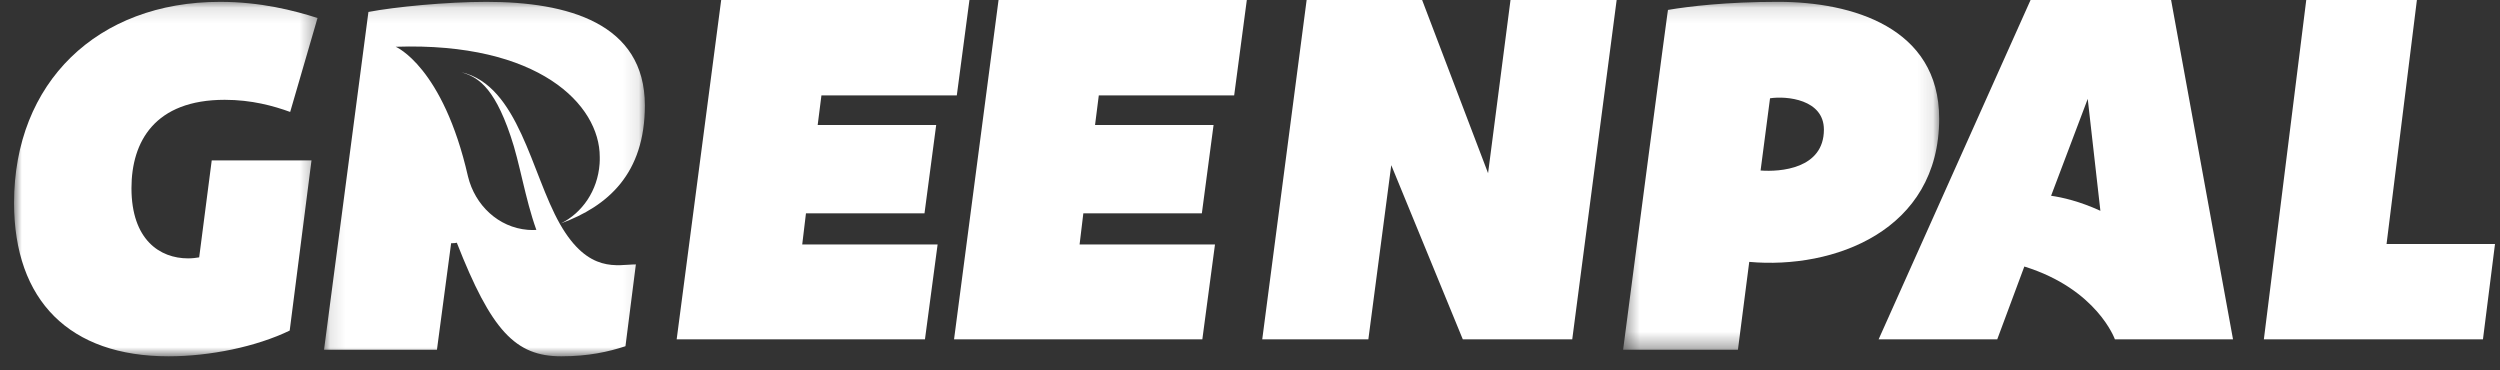 <svg xmlns="http://www.w3.org/2000/svg" xmlns:xlink="http://www.w3.org/1999/xlink" width="162" height="24" viewBox="0 0 162 24">
    <rect x="0" y="0" width="162" height="24" fill="#333333" stroke="none"/>
    <defs>
        <path id="dq3igguv9a" d="M0 0.12L19.665 0.12 19.665 23.089 0 23.089z"/>
        <path id="yidvp4wmgc" d="M0.417 0.12L20.9 0.12 20.9 22.663 0.417 22.663z"/>
        <path id="oa03hzr0ue" d="M0.115 0.12L20.903 0.12 20.903 23.089 0.115 23.089z"/>
    </defs>
    <g fill="none" fill-rule="evenodd">
        <g>
            <g>
                <g>
                    <g transform="translate(-60, -28) translate(60.911, 28)">
                        <mask id="raf91uu7ab" fill="#fff">
                            <use xlink:href="#dq3igguv9a"/>
                        </mask>
                        <path fill="#FFF" d="M19.274 10.393l-1.413 11.028c-2.165 1.047-5.172 1.668-7.848 1.668C3.608 23.09 0 19.49 0 13.142 0 5.354 5.382.12 13.352.12c2.615 0 4.78.556 6.313 1.047l-1.773 6.087c-1.083-.393-2.497-.786-4.24-.786-4.541 0-6.044 2.716-6.044 5.726 0 3.338 1.834 4.549 3.668 4.549.301 0 .512-.034.72-.066l.813-6.283h6.465z" mask="url(#raf91uu7ab)"/>
                    </g>
                    <path fill="#FFF" d="M52.318 6.181L52.075 8.099 59.754 8.099 58.996 13.826 51.315 13.826 51.073 15.842 59.846 15.842 59.026 21.99 42.937 21.99 45.822 0 61.909 0 61.09 6.181zM70.291 6.181L70.048 8.099 77.728 8.099 76.969 13.826 69.289 13.826 69.046 15.842 77.82 15.842 77 21.99 60.911 21.99 63.795 0 79.883 0 79.063 6.181zM103.848 0L100.97 21.99 93.879 21.99 89.243 10.703 87.758 21.99 80.882 21.99 83.759 0 91.243 0 95.516 11.223 96.97 0z" transform="translate(-60, -28) translate(60.911, 28)"/>
                    <g transform="translate(-60, -28) translate(60.911, 28) translate(103.848, 0)">
                        <mask id="viqr1yh1qd" fill="#fff">
                            <use xlink:href="#yidvp4wmgc"/>
                        </mask>
                        <path fill="#FFF" d="M9.327 11.049c1.255.097 4.103-.1 4.103-2.65 0-1.964-2.42-2.194-3.491-2.03l-.612 4.68zM20.9 7.678c0 7.297-6.859 9.783-12.308 9.292l-.734 5.693H.418C3.295.676 3.326.643 3.326.643 4.673.413 7.122.119 10.459.119c4.808 0 10.44 1.669 10.44 7.559z" mask="url(#viqr1yh1qd)"/>
                    </g>
                    <path fill="#FFF" d="M153.738 15.81L160.765 15.81 159.984 21.99 145.787 21.99 148.534 0 155.704 0zM132 12.686l2.374-6.278.82 7.252c-1.352-.62-2.475-.873-3.194-.974zM139.776 0h-9.106l-9.847 21.99h7.687l1.756-4.72c4.725 1.47 5.869 4.72 5.869 4.72h7.654L139.776 0z" transform="translate(-60, -28) translate(60.911, 28)"/>
                    <g transform="translate(-60, -28) translate(60.911, 28) translate(19.971, 0)">
                        <mask id="bf732xco9f" fill="#fff">
                            <use xlink:href="#oa03hzr0ue"/>
                        </mask>
                        <path fill="#FFF" d="M15.4 14.51c-1.858-3.269-2.669-8.962-6.373-9.827.932.295 2.045.77 3.177 4.13.594 1.707.937 4.051 1.67 6.086-.186.01-.373.01-.562-.006-1.897-.156-3.415-1.593-3.868-3.457C7.82 4.314 4.76 3.03 4.76 3.03c9.27-.313 13.222 3.752 13.222 7.138.004.15 0 .303-.011.456-.126 1.734-1.127 3.171-2.506 3.854 3.044-1.12 5.44-3.218 5.44-7.65C20.903 1.493 15.88.12 10.646.12c-2.602 0-5.94.327-7.654.654L.115 22.663h7.317l.919-6.903c.122 0 .245 0 .368-.033 2.233 5.694 3.795 7.362 6.766 7.362 1.775 0 3.06-.295 4.163-.654l.674-5.301c-1.163 0-3.064.644-4.922-2.624" mask="url(#bf732xco9f)"/>
                    </g>
                </g>
            </g>
        </g>
    </g>
</svg>
